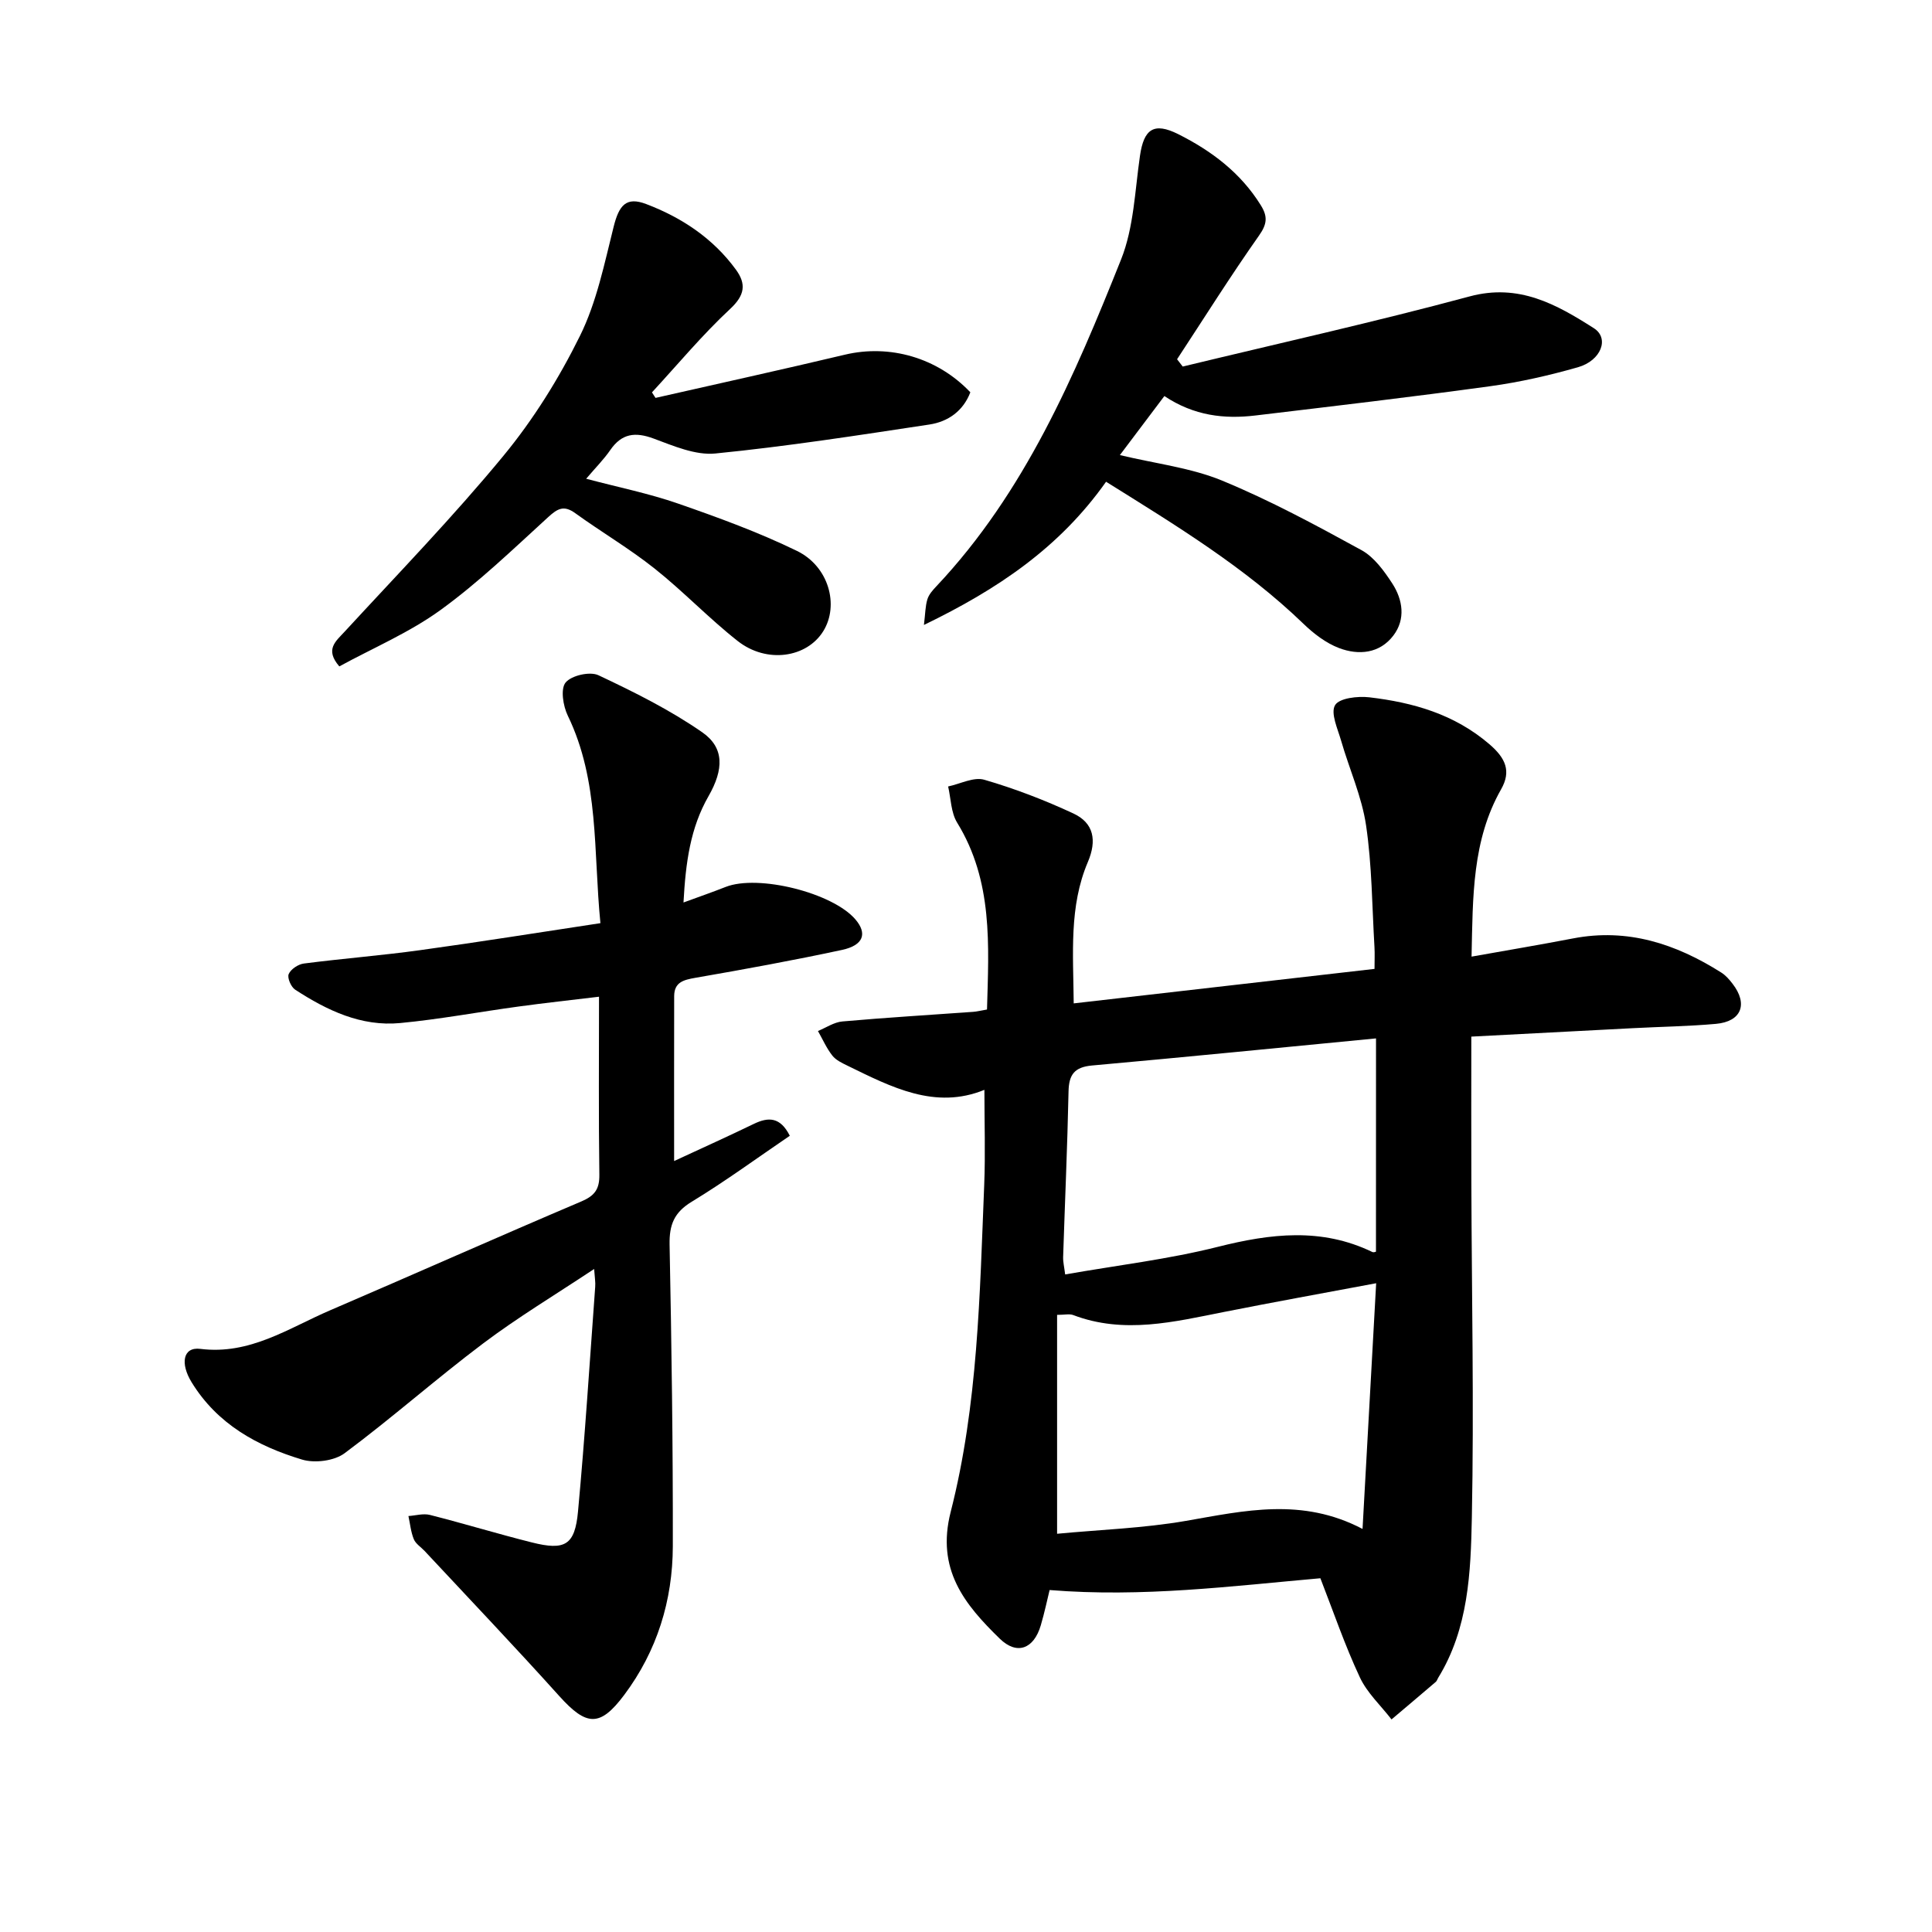 <svg enable-background="new 0 0 400 400" viewBox="0 0 400 400" xmlns="http://www.w3.org/2000/svg"><path d="m273.37 326.76c-18.45 1.63-36.81 4-56.06 2.44-.48 1.96-1.05 4.67-1.83 7.32-1.44 4.88-4.93 6.22-8.5 2.74-7.29-7.1-13.19-14.33-10.15-26.24 5.65-22.13 6.02-44.99 6.94-67.7.26-6.49.04-13 .04-19.68-10.19 4.17-19.25-.56-28.34-5-1.13-.55-2.41-1.15-3.15-2.1-1.2-1.53-2-3.37-2.97-5.08 1.68-.69 3.33-1.83 5.06-1.98 9.02-.8 18.06-1.34 27.09-1.99.78-.06 1.56-.26 2.85-.48.36-13.31 1.28-26.56-6.19-38.7-1.28-2.09-1.28-4.97-1.86-7.48 2.52-.53 5.31-2.03 7.49-1.39 6.3 1.83 12.49 4.21 18.44 6.98 4.24 1.97 4.9 5.58 3 10.05-3.92 9.2-3.02 18.94-2.93 29.27 20.96-2.4 41.41-4.75 62.28-7.14 0-1.75.07-3.13-.01-4.5-.5-8.41-.51-16.9-1.74-25.21-.88-5.97-3.48-11.68-5.17-17.55-.71-2.46-2.22-5.7-1.25-7.34.86-1.47 4.71-1.91 7.1-1.63 9.06 1.07 17.59 3.48 24.84 9.7 3.4 2.91 4.56 5.61 2.44 9.34-6.01 10.58-5.85 22.2-6.12 34.65 7.16-1.28 14.1-2.44 21.01-3.77 11.29-2.18 21.29 1.12 30.68 7.06.92.58 1.69 1.46 2.36 2.34 3.24 4.21 1.82 7.82-3.46 8.29-5.69.51-11.42.59-17.13.89-11.08.57-22.17 1.15-33.51 1.75 0 10.45-.03 20.42.01 30.39.07 23.07.56 46.14.1 69.2-.23 11.34-.69 22.96-6.98 33.18-.17.27-.25.62-.48.82-3.05 2.61-6.11 5.19-9.17 7.78-2.23-2.89-5.06-5.5-6.56-8.72-3.1-6.62-5.46-13.55-8.17-20.51zm8.73-10.21c.97-17.55 1.88-33.99 2.82-50.87-10.93 2.05-21.19 3.9-31.42 5.93-10.41 2.06-20.77 4.66-31.3.66-.78-.3-1.78-.04-3.34-.04v45.32c8.8-.84 17.85-1.14 26.68-2.67 12.09-2.1 24.02-4.91 36.56 1.67zm2.79-101.56c-20.29 1.96-39.54 3.88-58.8 5.61-3.63.33-4.79 1.88-4.86 5.37-.24 11.43-.75 22.86-1.12 34.3-.03 1.01.23 2.04.42 3.59 10.8-1.9 21.39-3.14 31.63-5.72 10.93-2.75 21.45-4.01 31.96 1.07.32.15.82-.08.76-.08.01-14.63.01-29.04.01-44.14z"/><path d="m123.01 262.73c-8.07 5.36-15.79 10-22.95 15.39-9.76 7.34-18.92 15.47-28.72 22.76-2.14 1.59-6.18 2.1-8.8 1.31-9.26-2.79-17.54-7.32-22.87-16.01-2.39-3.89-1.8-7.36 1.8-6.91 10.29 1.29 18.28-4.3 26.91-8 17.34-7.45 34.58-15.13 51.95-22.51 2.78-1.18 3.8-2.53 3.76-5.55-.17-12.07-.07-24.15-.07-36.85-5.81.7-11.24 1.29-16.65 2.03-8.17 1.11-16.3 2.64-24.51 3.42-8.08.77-15.16-2.62-21.75-6.91-.85-.55-1.67-2.44-1.34-3.22.43-1.02 1.96-2.04 3.13-2.19 8.02-1.04 16.08-1.66 24.09-2.77 12.23-1.68 24.42-3.64 37.32-5.59-1.48-14.88-.2-29.43-6.76-42.97-.97-2-1.53-5.53-.45-6.85 1.21-1.47 5.04-2.34 6.8-1.51 7.39 3.48 14.8 7.17 21.49 11.81 4.58 3.18 4.49 7.67 1.29 13.25-3.75 6.55-4.72 13.67-5.17 21.99 3.31-1.21 6.04-2.16 8.73-3.22 6.72-2.64 22.14 1.19 26.87 6.73 2.49 2.92 1.68 5.35-2.78 6.31-10.06 2.16-20.19 4.01-30.33 5.77-2.47.43-4.41.9-4.42 3.8-.03 11.09-.01 22.18-.01 34.14 5.98-2.77 11.27-5.16 16.5-7.69 3.02-1.46 5.48-1.46 7.45 2.46-6.7 4.55-13.32 9.41-20.31 13.66-3.65 2.21-4.65 4.78-4.58 8.85.41 20.83.71 41.66.67 62.49-.03 11.21-3.26 21.67-10.05 30.75-5.04 6.74-7.83 6.5-13.47.24-9.13-10.15-18.55-20.03-27.86-30.02-.76-.81-1.84-1.48-2.24-2.43-.62-1.51-.77-3.2-1.12-4.81 1.49-.1 3.08-.58 4.46-.23 7.05 1.79 14.02 3.92 21.08 5.69 6.87 1.73 8.92.59 9.57-6.39 1.44-15.49 2.42-31.01 3.56-46.53.08-.91-.09-1.82-.22-3.69z"/><path d="m229 99.74c-9.65 13.65-22.42 22.25-37.71 29.65.29-2.35.28-3.9.72-5.32.31-1.01 1.13-1.92 1.89-2.72 18.28-19.41 28.54-43.43 38.21-67.64 2.64-6.62 2.86-14.25 3.91-21.46.8-5.54 2.87-7 7.91-4.48 6.9 3.46 12.94 8 17.11 14.73 1.45 2.33 1.31 3.89-.38 6.28-5.89 8.36-11.34 17.04-16.96 25.6.39.5.78 1.01 1.17 1.51 19.81-4.79 39.72-9.22 59.4-14.52 10.2-2.75 18 1.66 25.72 6.58 3.28 2.09 1.5 6.71-3.28 8.08-5.93 1.69-12 3.08-18.1 3.92-16.2 2.23-32.44 4.13-48.67 6.07-6.46.77-12.71.08-18.87-4.02-3.06 4.06-6.04 8.02-9.21 12.22 7.52 1.8 14.74 2.63 21.2 5.3 9.9 4.08 19.4 9.22 28.82 14.38 2.62 1.44 4.69 4.31 6.39 6.92 2.17 3.36 2.78 7.38.22 10.75-2.83 3.74-7.19 4.15-11.26 2.6-2.71-1.03-5.25-2.98-7.37-5.03-12.12-11.69-26.36-20.35-40.86-29.4z"/><path d="m70.25 137.97c-3.03-3.53-.76-5.16 1.13-7.22 11.07-12.02 22.47-23.78 32.85-36.38 6.22-7.54 11.52-16.07 15.85-24.84 3.45-6.98 5.05-14.94 6.97-22.59 1.12-4.48 2.61-6.26 6.72-4.7 7.38 2.8 13.86 7.1 18.59 13.58 2.16 2.96 1.88 5.28-1.18 8.13-5.77 5.37-10.84 11.48-16.2 17.29.25.38.49.76.74 1.14 13.08-2.97 26.17-5.85 39.22-8.95 9.24-2.19 19.13.59 25.96 7.79-1.48 3.87-4.6 6.08-8.46 6.67-14.74 2.23-29.5 4.53-44.33 6-4.13.41-8.67-1.57-12.78-3.09-3.83-1.42-6.6-1.07-8.98 2.38-1.34 1.94-3.03 3.63-4.99 5.94 6.67 1.77 12.98 3.04 19 5.13 8.35 2.9 16.71 5.95 24.64 9.81 6.62 3.22 8.76 11.26 5.46 16.6-3.41 5.53-11.71 6.78-17.72 2.06-5.98-4.7-11.27-10.29-17.23-15.02-5.21-4.14-11-7.54-16.41-11.45-2.35-1.7-3.64-.98-5.6.81-7.25 6.62-14.38 13.5-22.3 19.24-6.44 4.67-13.97 7.86-20.95 11.67z"/></svg>